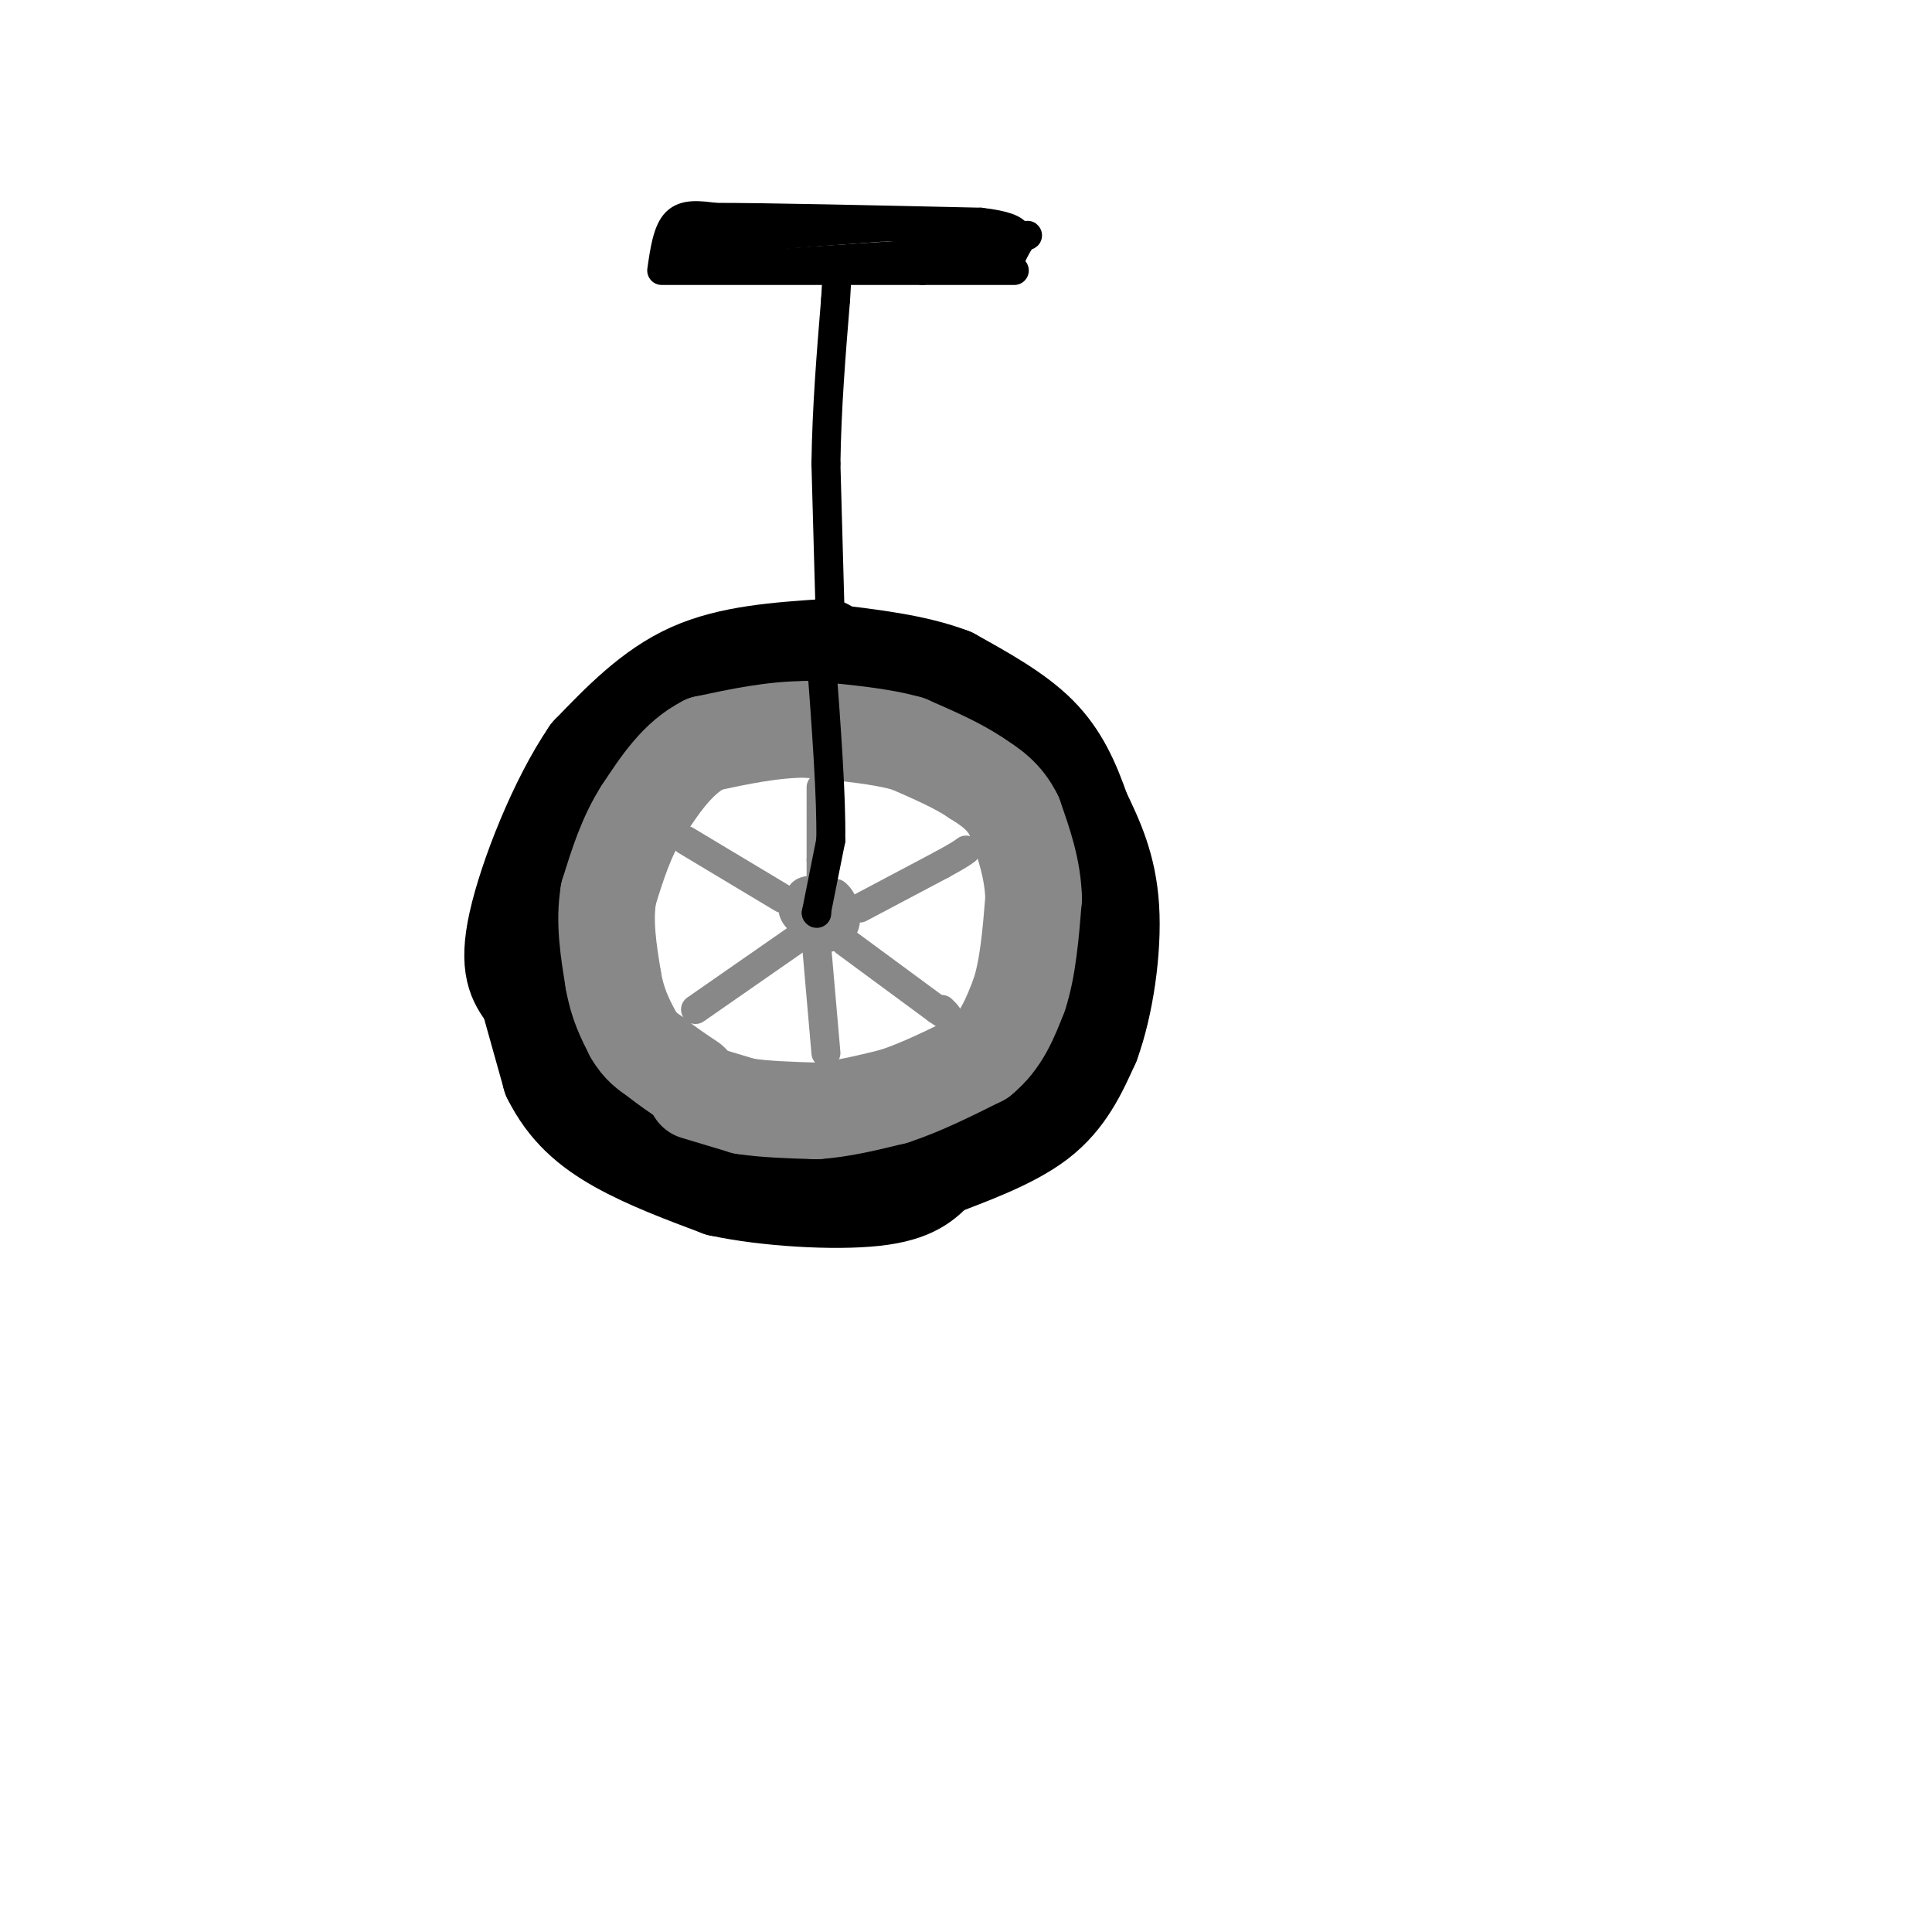 <svg viewBox='0 0 400 400' version='1.1' xmlns='http://www.w3.org/2000/svg' xmlns:xlink='http://www.w3.org/1999/xlink'><g fill='none' stroke='#000000' stroke-width='20' stroke-linecap='round' stroke-linejoin='round'><path d='M171,134c-9.917,0.667 -19.833,1.333 -28,5c-8.167,3.667 -14.583,10.333 -21,17'/><path d='M122,156c-6.689,9.756 -12.911,25.644 -15,35c-2.089,9.356 -0.044,12.178 2,15'/><path d='M107,198c0.000,0.000 7.000,25.000 7,25'/><path d='M114,223c3.267,6.600 7.933,10.600 14,14c6.067,3.400 13.533,6.200 21,9'/><path d='M149,246c9.800,2.111 23.800,2.889 32,2c8.200,-0.889 10.600,-3.444 13,-6'/><path d='M194,242c6.200,-2.444 15.200,-5.556 21,-10c5.800,-4.444 8.400,-10.222 11,-16'/><path d='M226,216c2.867,-7.822 4.533,-19.378 4,-28c-0.533,-8.622 -3.267,-14.311 -6,-20'/><path d='M224,168c-2.133,-6.133 -4.467,-11.467 -9,-16c-4.533,-4.533 -11.267,-8.267 -18,-12'/><path d='M197,140c-7.333,-2.833 -16.667,-3.917 -26,-5'/><path d='M171,135c-4.333,-0.833 -2.167,-0.417 0,0'/></g>
<g fill='none' stroke='#888888' stroke-width='20' stroke-linecap='round' stroke-linejoin='round'><path d='M144,226c0.000,0.000 10.000,3.000 10,3'/><path d='M154,229c4.167,0.667 9.583,0.833 15,1'/><path d='M169,230c5.167,-0.333 10.583,-1.667 16,-3'/><path d='M185,227c5.667,-1.833 11.833,-4.917 18,-8'/><path d='M203,219c4.333,-3.500 6.167,-8.250 8,-13'/><path d='M211,206c1.833,-5.500 2.417,-12.750 3,-20'/><path d='M214,186c-0.167,-6.167 -2.083,-11.583 -4,-17'/><path d='M210,169c-2.000,-4.167 -5.000,-6.083 -8,-8'/><path d='M202,161c-3.667,-2.500 -8.833,-4.750 -14,-7'/><path d='M188,154c-5.833,-1.667 -13.417,-2.333 -21,-3'/><path d='M167,151c-7.000,0.000 -14.000,1.500 -21,3'/><path d='M146,154c-5.667,2.833 -9.333,8.417 -13,14'/><path d='M133,168c-3.333,5.167 -5.167,11.083 -7,17'/><path d='M126,185c-1.000,5.833 0.000,11.917 1,18'/><path d='M127,203c0.833,4.833 2.417,7.917 4,11'/><path d='M131,214c1.500,2.667 3.250,3.833 5,5'/><path d='M136,219c2.000,1.667 4.500,3.333 7,5'/></g>
<g fill='none' stroke='#888888' stroke-width='6' stroke-linecap='round' stroke-linejoin='round'><path d='M170,163c0.000,0.000 0.000,15.000 0,15'/><path d='M170,178c0.000,3.167 0.000,3.583 0,4'/><path d='M170,182c0.000,0.667 0.000,0.333 0,0'/><path d='M168,192c0.000,0.000 -2.000,-7.000 -2,-7'/><path d='M166,185c0.833,-1.167 3.917,-0.583 7,0'/><path d='M173,185c1.667,1.200 2.333,4.200 2,6c-0.333,1.800 -1.667,2.400 -3,3'/><path d='M172,194c-2.022,-0.244 -5.578,-2.356 -7,-4c-1.422,-1.644 -0.711,-2.822 0,-4'/><path d='M165,186c1.143,-0.905 4.000,-1.167 6,0c2.000,1.167 3.143,3.762 3,5c-0.143,1.238 -1.571,1.119 -3,1'/><path d='M171,192c-1.000,0.000 -2.000,-0.500 -3,-1'/><path d='M178,188c0.000,0.000 17.000,-9.000 17,-9'/><path d='M195,179c3.667,-2.000 4.333,-2.500 5,-3'/><path d='M175,195c0.000,0.000 19.000,14.000 19,14'/><path d='M194,209c3.333,2.333 2.167,1.167 1,0'/><path d='M169,195c0.000,0.000 2.000,23.000 2,23'/><path d='M144,209c0.000,0.000 23.000,-16.000 23,-16'/><path d='M167,193c3.833,-2.833 1.917,-1.917 0,-1'/><path d='M142,174c0.000,0.000 20.000,12.000 20,12'/></g>
<g fill='none' stroke='#000000' stroke-width='6' stroke-linecap='round' stroke-linejoin='round'><path d='M169,189c0.000,0.000 0.100,0.100 0.1,0.1'/><path d='M169,189c0.000,0.000 3.000,-15.000 3,-15'/><path d='M172,174c0.167,-8.833 -0.917,-23.417 -2,-38'/><path d='M172,132c0.000,0.000 -1.000,-36.000 -1,-36'/><path d='M171,96c0.167,-11.667 1.083,-22.833 2,-34'/><path d='M173,62c0.333,-5.667 0.167,-2.833 0,0'/><path d='M138,56c0.000,0.000 53.000,0.000 53,0'/><path d='M191,56c12.000,0.000 15.500,0.000 19,0'/><path d='M137,56c0.583,-4.083 1.167,-8.167 3,-10c1.833,-1.833 4.917,-1.417 8,-1'/><path d='M148,45c10.500,0.000 32.750,0.500 55,1'/><path d='M203,46c10.167,1.167 8.083,3.583 6,6'/><path d='M209,52c-0.500,1.000 -4.750,0.500 -9,0'/><path d='M200,52c-9.167,0.500 -27.583,1.750 -46,3'/><path d='M154,55c-9.833,-0.167 -11.417,-2.083 -13,-4'/><path d='M141,51c4.833,-1.333 23.417,-2.667 42,-4'/><path d='M183,47c11.333,-0.333 18.667,0.833 26,2'/><path d='M209,49c4.844,0.089 3.956,-0.689 3,0c-0.956,0.689 -1.978,2.844 -3,5'/></g>
</svg>
